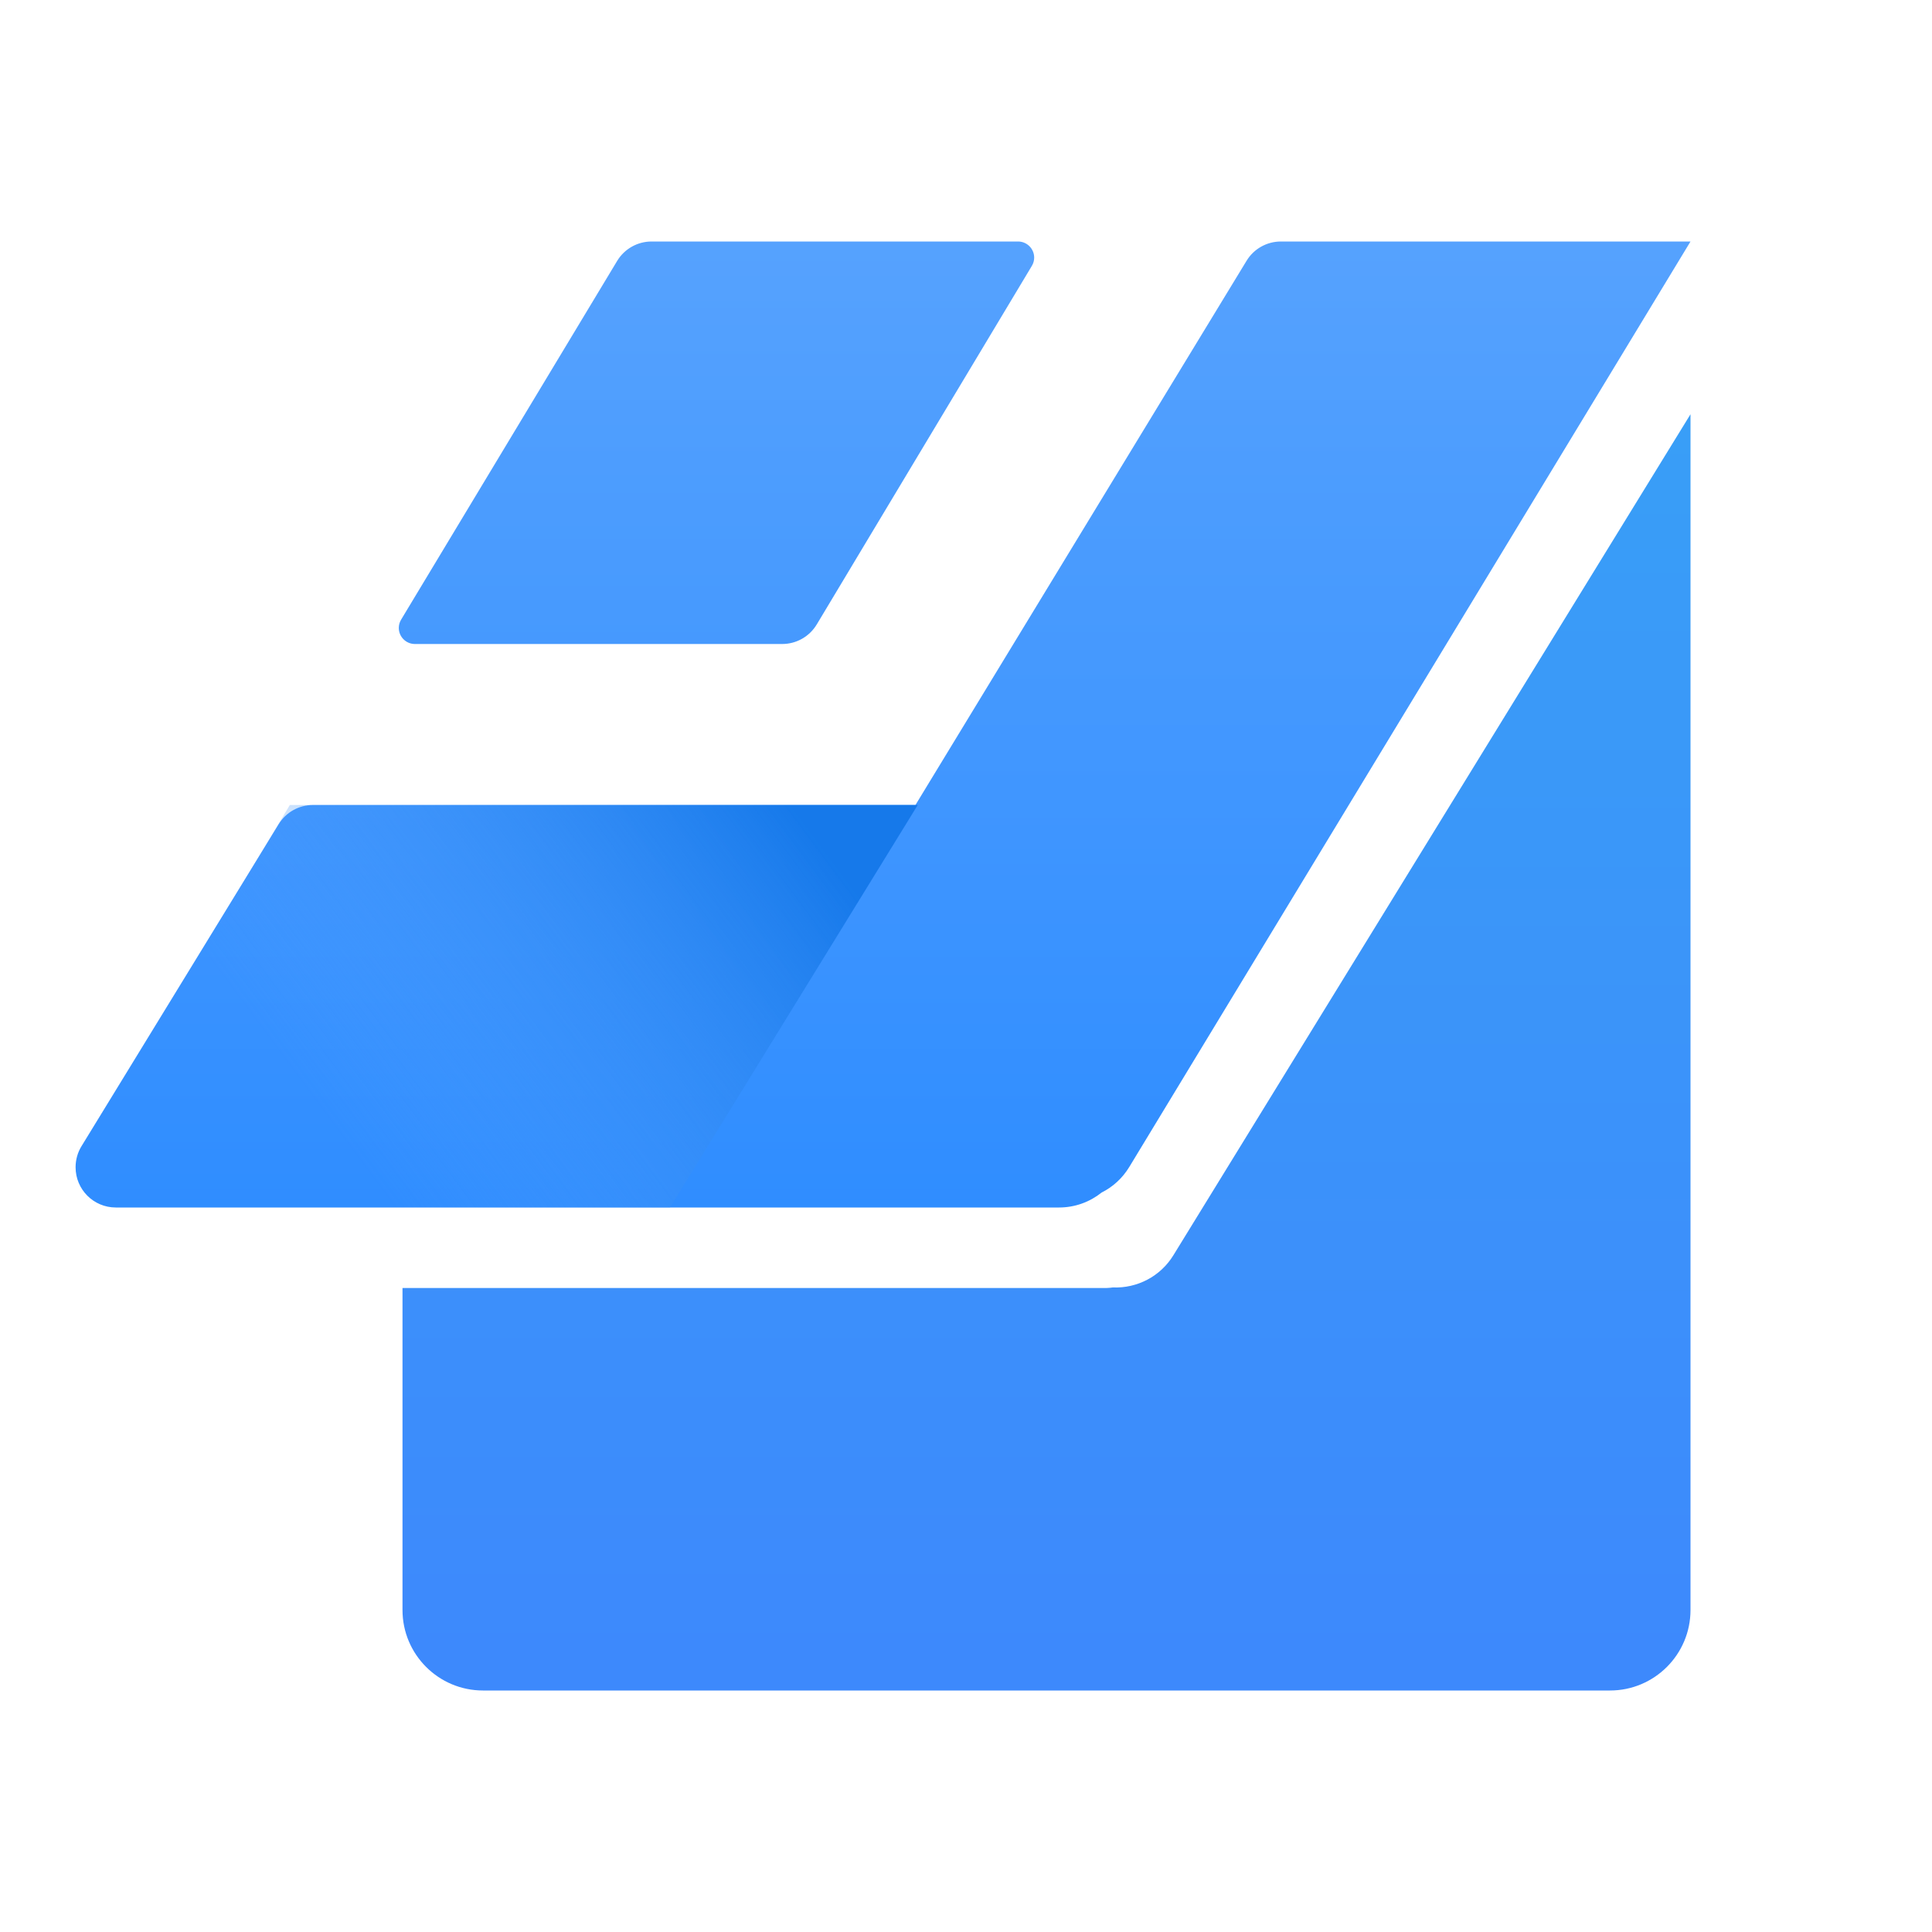 <svg xmlns="http://www.w3.org/2000/svg" viewBox="0 0 24 24">
  <defs>
    <linearGradient id="wps表单-24-a" x1="50%" x2="50%" y1=".47%" y2="98.205%">
      <stop offset="0%" stop-color="#399EF7"/>
      <stop offset="100%" stop-color="#3D89FC"/>
    </linearGradient>
    <linearGradient id="wps表单-24-b" x1="50%" x2="50%" y1="100%" y2="0%">
      <stop offset="0%" stop-color="#2F8DFF"/>
      <stop offset="99.924%" stop-color="#56A2FE"/>
    </linearGradient>
    <linearGradient id="wps表单-24-c" x1="74.803%" x2="53.082%" y1="6.772%" y2="77.424%">
      <stop offset="0%" stop-color="#1679EA"/>
      <stop offset="100%" stop-color="#56A2FE" stop-opacity="0"/>
    </linearGradient>
  </defs>
  <g fill="none" fill-rule="evenodd">
    <path fill="url(#wps表单-24-a)" d="M21,5.146 L21,20 C21,20.552 20.552,21 20,21 L6,21 C5.448,21 5,20.552 5,20 L5,16 L13.724,16 C13.73,16 13.736,16 13.743,16 L13.762,15.999 C13.783,15.998 13.804,15.996 13.824,15.993 C14.125,16.006 14.416,15.856 14.577,15.592 L14.577,15.592 L21,5.146 Z"/>
    <path fill="url(#wps表单-24-b)" d="M21,3 L14.028,14.497 C13.943,14.637 13.823,14.745 13.685,14.814 C13.54,14.93 13.356,15 13.156,15 L1.439,15 C1.162,15 0.939,14.776 0.939,14.5 C0.939,14.408 0.964,14.317 1.012,14.239 L3.461,10.239 C3.552,10.09 3.714,10 3.888,10 L11.372,10 L15.485,3.24 C15.575,3.091 15.737,3 15.912,3 L21,3 Z M12.647,3 C12.757,3 12.847,3.09 12.847,3.2 C12.847,3.236 12.837,3.272 12.818,3.303 L10.146,7.757 C10.055,7.908 9.893,8 9.717,8 L5.154,8 C5.043,8 4.954,7.91 4.954,7.8 C4.954,7.764 4.964,7.728 4.983,7.697 L7.666,3.242 C7.756,3.092 7.919,3 8.094,3 L12.647,3 Z"/>
    <polygon fill="url(#wps表单-24-c)" points="2.672 11.535 9.427 7.635 9.262 13.504 2.573 17.365" transform="rotate(30 6 12.5)"/>
  </g>
</svg>
